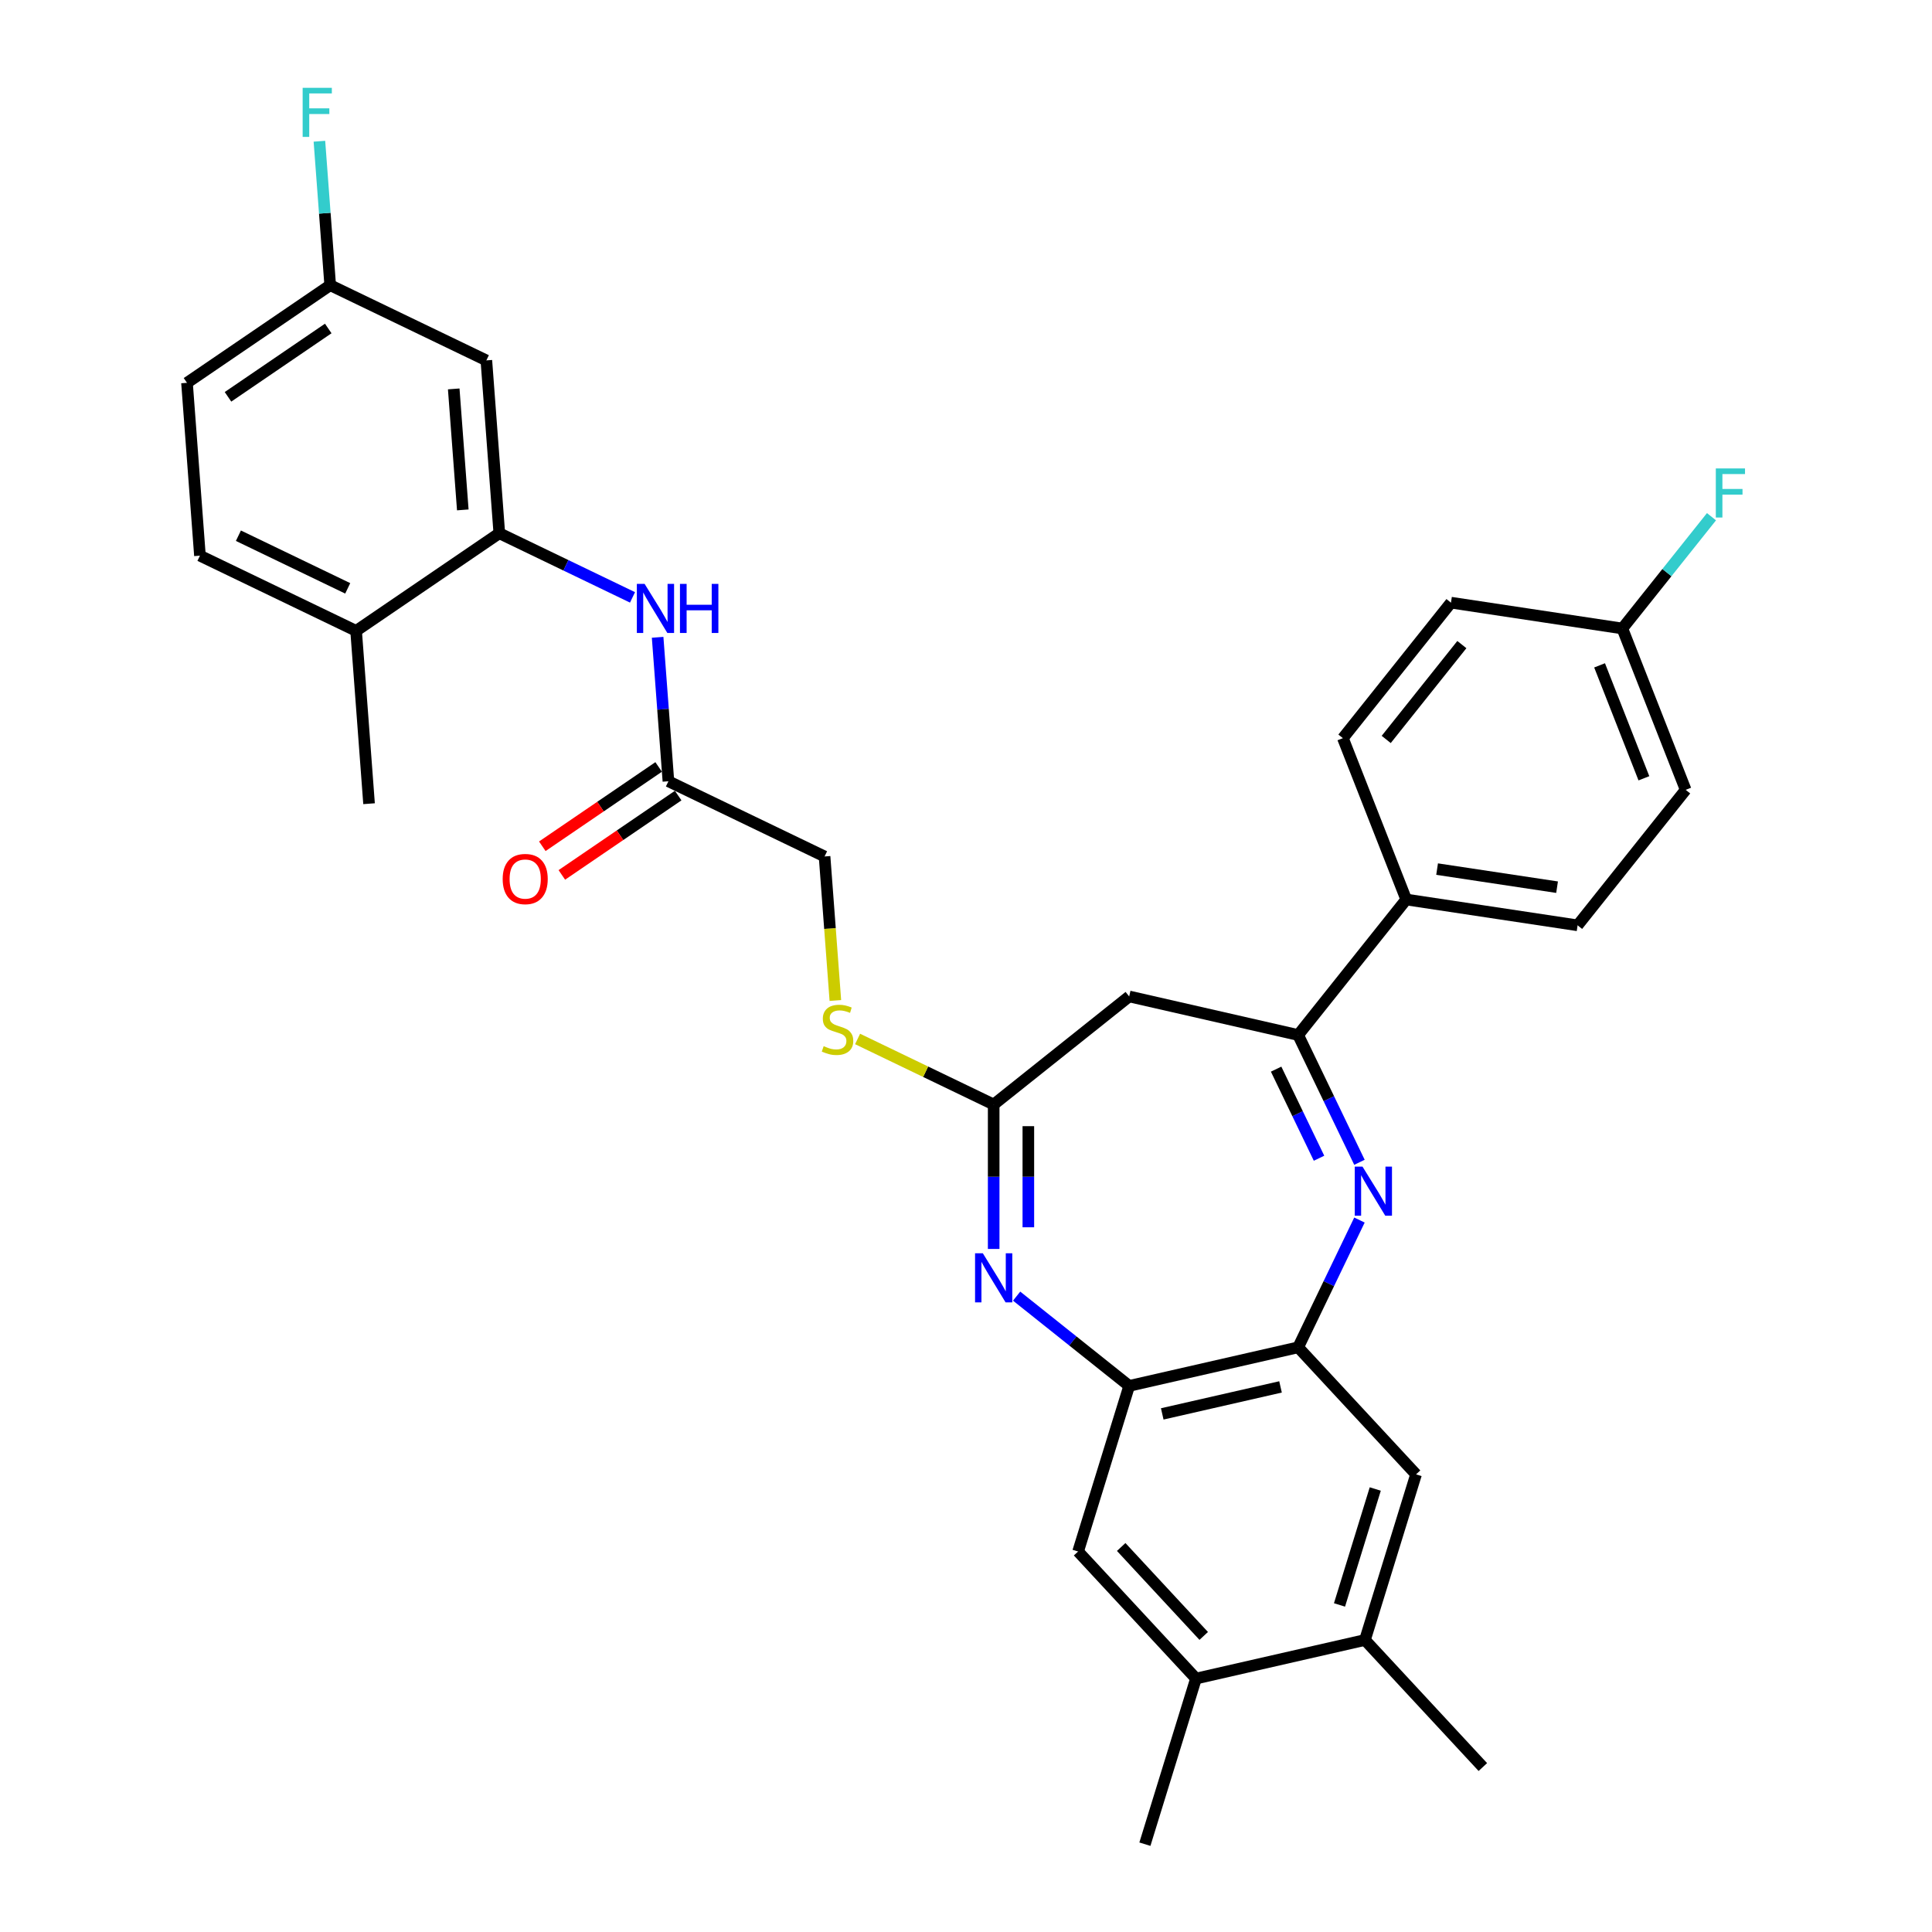 <?xml version='1.0' encoding='iso-8859-1'?>
<svg version='1.1' baseProfile='full'
              xmlns='http://www.w3.org/2000/svg'
                      xmlns:rdkit='http://www.rdkit.org/xml'
                      xmlns:xlink='http://www.w3.org/1999/xlink'
                  xml:space='preserve'
width='1000px' height='1000px' viewBox='0 0 1000 1000'>
<!-- END OF HEADER -->
<rect style='opacity:1.0;fill:#FFFFFF;stroke:none' width='1000' height='1000' x='0' y='0'> </rect>
<path class='bond-1' d='M 703.652,601.6 L 687.789,568.659' style='fill:none;fill-rule:evenodd;stroke:#0000FF;stroke-width:6px;stroke-linecap:butt;stroke-linejoin:miter;stroke-opacity:1' />
<path class='bond-1' d='M 687.789,568.659 L 671.925,535.719' style='fill:none;fill-rule:evenodd;stroke:#000000;stroke-width:6px;stroke-linecap:butt;stroke-linejoin:miter;stroke-opacity:1' />
<path class='bond-1' d='M 682.728,599.502 L 671.623,576.444' style='fill:none;fill-rule:evenodd;stroke:#0000FF;stroke-width:6px;stroke-linecap:butt;stroke-linejoin:miter;stroke-opacity:1' />
<path class='bond-1' d='M 671.623,576.444 L 660.519,553.386' style='fill:none;fill-rule:evenodd;stroke:#000000;stroke-width:6px;stroke-linecap:butt;stroke-linejoin:miter;stroke-opacity:1' />
<path class='bond-2' d='M 703.652,631.491 L 687.789,664.431' style='fill:none;fill-rule:evenodd;stroke:#0000FF;stroke-width:6px;stroke-linecap:butt;stroke-linejoin:miter;stroke-opacity:1' />
<path class='bond-2' d='M 687.789,664.431 L 671.925,697.371' style='fill:none;fill-rule:evenodd;stroke:#000000;stroke-width:6px;stroke-linecap:butt;stroke-linejoin:miter;stroke-opacity:1' />
<path class='bond-0' d='M 526.204,670.873 L 555.334,694.103' style='fill:none;fill-rule:evenodd;stroke:#0000FF;stroke-width:6px;stroke-linecap:butt;stroke-linejoin:miter;stroke-opacity:1' />
<path class='bond-0' d='M 555.334,694.103 L 584.464,717.334' style='fill:none;fill-rule:evenodd;stroke:#000000;stroke-width:6px;stroke-linecap:butt;stroke-linejoin:miter;stroke-opacity:1' />
<path class='bond-32' d='M 514.326,646.455 L 514.326,609.073' style='fill:none;fill-rule:evenodd;stroke:#0000FF;stroke-width:6px;stroke-linecap:butt;stroke-linejoin:miter;stroke-opacity:1' />
<path class='bond-32' d='M 514.326,609.073 L 514.326,571.69' style='fill:none;fill-rule:evenodd;stroke:#000000;stroke-width:6px;stroke-linecap:butt;stroke-linejoin:miter;stroke-opacity:1' />
<path class='bond-32' d='M 532.268,635.24 L 532.268,609.073' style='fill:none;fill-rule:evenodd;stroke:#0000FF;stroke-width:6px;stroke-linecap:butt;stroke-linejoin:miter;stroke-opacity:1' />
<path class='bond-32' d='M 532.268,609.073 L 532.268,582.905' style='fill:none;fill-rule:evenodd;stroke:#000000;stroke-width:6px;stroke-linecap:butt;stroke-linejoin:miter;stroke-opacity:1' />
<path class='bond-5' d='M 671.925,535.719 L 584.464,515.757' style='fill:none;fill-rule:evenodd;stroke:#000000;stroke-width:6px;stroke-linecap:butt;stroke-linejoin:miter;stroke-opacity:1' />
<path class='bond-14' d='M 671.925,535.719 L 727.859,465.581' style='fill:none;fill-rule:evenodd;stroke:#000000;stroke-width:6px;stroke-linecap:butt;stroke-linejoin:miter;stroke-opacity:1' />
<path class='bond-4' d='M 671.925,697.371 L 584.464,717.334' style='fill:none;fill-rule:evenodd;stroke:#000000;stroke-width:6px;stroke-linecap:butt;stroke-linejoin:miter;stroke-opacity:1' />
<path class='bond-4' d='M 662.799,717.858 L 601.576,731.832' style='fill:none;fill-rule:evenodd;stroke:#000000;stroke-width:6px;stroke-linecap:butt;stroke-linejoin:miter;stroke-opacity:1' />
<path class='bond-8' d='M 671.925,697.371 L 732.944,763.134' style='fill:none;fill-rule:evenodd;stroke:#000000;stroke-width:6px;stroke-linecap:butt;stroke-linejoin:miter;stroke-opacity:1' />
<path class='bond-3' d='M 514.326,571.69 L 584.464,515.757' style='fill:none;fill-rule:evenodd;stroke:#000000;stroke-width:6px;stroke-linecap:butt;stroke-linejoin:miter;stroke-opacity:1' />
<path class='bond-15' d='M 514.326,571.69 L 479.107,554.73' style='fill:none;fill-rule:evenodd;stroke:#000000;stroke-width:6px;stroke-linecap:butt;stroke-linejoin:miter;stroke-opacity:1' />
<path class='bond-15' d='M 479.107,554.73 L 443.888,537.769' style='fill:none;fill-rule:evenodd;stroke:#CCCC00;stroke-width:6px;stroke-linecap:butt;stroke-linejoin:miter;stroke-opacity:1' />
<path class='bond-9' d='M 584.464,717.334 L 558.022,803.059' style='fill:none;fill-rule:evenodd;stroke:#000000;stroke-width:6px;stroke-linecap:butt;stroke-linejoin:miter;stroke-opacity:1' />
<path class='bond-6' d='M 258.44,276 L 292.914,292.602' style='fill:none;fill-rule:evenodd;stroke:#000000;stroke-width:6px;stroke-linecap:butt;stroke-linejoin:miter;stroke-opacity:1' />
<path class='bond-6' d='M 292.914,292.602 L 327.388,309.204' style='fill:none;fill-rule:evenodd;stroke:#0000FF;stroke-width:6px;stroke-linecap:butt;stroke-linejoin:miter;stroke-opacity:1' />
<path class='bond-11' d='M 258.44,276 L 251.736,186.541' style='fill:none;fill-rule:evenodd;stroke:#000000;stroke-width:6px;stroke-linecap:butt;stroke-linejoin:miter;stroke-opacity:1' />
<path class='bond-11' d='M 239.542,263.922 L 234.849,201.3' style='fill:none;fill-rule:evenodd;stroke:#000000;stroke-width:6px;stroke-linecap:butt;stroke-linejoin:miter;stroke-opacity:1' />
<path class='bond-16' d='M 258.44,276 L 184.318,326.536' style='fill:none;fill-rule:evenodd;stroke:#000000;stroke-width:6px;stroke-linecap:butt;stroke-linejoin:miter;stroke-opacity:1' />
<path class='bond-7' d='M 340.386,329.87 L 343.178,367.126' style='fill:none;fill-rule:evenodd;stroke:#0000FF;stroke-width:6px;stroke-linecap:butt;stroke-linejoin:miter;stroke-opacity:1' />
<path class='bond-7' d='M 343.178,367.126 L 345.97,404.383' style='fill:none;fill-rule:evenodd;stroke:#000000;stroke-width:6px;stroke-linecap:butt;stroke-linejoin:miter;stroke-opacity:1' />
<path class='bond-12' d='M 732.944,763.134 L 706.501,848.858' style='fill:none;fill-rule:evenodd;stroke:#000000;stroke-width:6px;stroke-linecap:butt;stroke-linejoin:miter;stroke-opacity:1' />
<path class='bond-12' d='M 711.833,770.704 L 693.323,830.711' style='fill:none;fill-rule:evenodd;stroke:#000000;stroke-width:6px;stroke-linecap:butt;stroke-linejoin:miter;stroke-opacity:1' />
<path class='bond-33' d='M 558.022,803.059 L 619.04,868.821' style='fill:none;fill-rule:evenodd;stroke:#000000;stroke-width:6px;stroke-linecap:butt;stroke-linejoin:miter;stroke-opacity:1' />
<path class='bond-33' d='M 580.327,800.719 L 623.04,846.753' style='fill:none;fill-rule:evenodd;stroke:#000000;stroke-width:6px;stroke-linecap:butt;stroke-linejoin:miter;stroke-opacity:1' />
<path class='bond-10' d='M 345.97,404.383 L 426.796,443.307' style='fill:none;fill-rule:evenodd;stroke:#000000;stroke-width:6px;stroke-linecap:butt;stroke-linejoin:miter;stroke-opacity:1' />
<path class='bond-17' d='M 340.916,396.971 L 310.808,417.499' style='fill:none;fill-rule:evenodd;stroke:#000000;stroke-width:6px;stroke-linecap:butt;stroke-linejoin:miter;stroke-opacity:1' />
<path class='bond-17' d='M 310.808,417.499 L 280.699,438.026' style='fill:none;fill-rule:evenodd;stroke:#FF0000;stroke-width:6px;stroke-linecap:butt;stroke-linejoin:miter;stroke-opacity:1' />
<path class='bond-17' d='M 351.023,411.795 L 320.915,432.323' style='fill:none;fill-rule:evenodd;stroke:#000000;stroke-width:6px;stroke-linecap:butt;stroke-linejoin:miter;stroke-opacity:1' />
<path class='bond-17' d='M 320.915,432.323 L 290.806,452.851' style='fill:none;fill-rule:evenodd;stroke:#FF0000;stroke-width:6px;stroke-linecap:butt;stroke-linejoin:miter;stroke-opacity:1' />
<path class='bond-21' d='M 251.736,186.541 L 170.909,147.617' style='fill:none;fill-rule:evenodd;stroke:#000000;stroke-width:6px;stroke-linecap:butt;stroke-linejoin:miter;stroke-opacity:1' />
<path class='bond-13' d='M 706.501,848.858 L 619.04,868.821' style='fill:none;fill-rule:evenodd;stroke:#000000;stroke-width:6px;stroke-linecap:butt;stroke-linejoin:miter;stroke-opacity:1' />
<path class='bond-29' d='M 706.501,848.858 L 767.52,914.621' style='fill:none;fill-rule:evenodd;stroke:#000000;stroke-width:6px;stroke-linecap:butt;stroke-linejoin:miter;stroke-opacity:1' />
<path class='bond-30' d='M 619.04,868.821 L 592.598,954.545' style='fill:none;fill-rule:evenodd;stroke:#000000;stroke-width:6px;stroke-linecap:butt;stroke-linejoin:miter;stroke-opacity:1' />
<path class='bond-18' d='M 727.859,465.581 L 816.567,478.952' style='fill:none;fill-rule:evenodd;stroke:#000000;stroke-width:6px;stroke-linecap:butt;stroke-linejoin:miter;stroke-opacity:1' />
<path class='bond-18' d='M 743.839,449.845 L 805.935,459.204' style='fill:none;fill-rule:evenodd;stroke:#000000;stroke-width:6px;stroke-linecap:butt;stroke-linejoin:miter;stroke-opacity:1' />
<path class='bond-19' d='M 727.859,465.581 L 695.084,382.072' style='fill:none;fill-rule:evenodd;stroke:#000000;stroke-width:6px;stroke-linecap:butt;stroke-linejoin:miter;stroke-opacity:1' />
<path class='bond-22' d='M 432.383,517.857 L 429.589,480.582' style='fill:none;fill-rule:evenodd;stroke:#CCCC00;stroke-width:6px;stroke-linecap:butt;stroke-linejoin:miter;stroke-opacity:1' />
<path class='bond-22' d='M 429.589,480.582 L 426.796,443.307' style='fill:none;fill-rule:evenodd;stroke:#000000;stroke-width:6px;stroke-linecap:butt;stroke-linejoin:miter;stroke-opacity:1' />
<path class='bond-20' d='M 184.318,326.536 L 103.491,287.612' style='fill:none;fill-rule:evenodd;stroke:#000000;stroke-width:6px;stroke-linecap:butt;stroke-linejoin:miter;stroke-opacity:1' />
<path class='bond-20' d='M 179.978,304.532 L 123.4,277.285' style='fill:none;fill-rule:evenodd;stroke:#000000;stroke-width:6px;stroke-linecap:butt;stroke-linejoin:miter;stroke-opacity:1' />
<path class='bond-31' d='M 184.318,326.536 L 191.022,415.995' style='fill:none;fill-rule:evenodd;stroke:#000000;stroke-width:6px;stroke-linecap:butt;stroke-linejoin:miter;stroke-opacity:1' />
<path class='bond-26' d='M 816.567,478.952 L 872.5,408.813' style='fill:none;fill-rule:evenodd;stroke:#000000;stroke-width:6px;stroke-linecap:butt;stroke-linejoin:miter;stroke-opacity:1' />
<path class='bond-25' d='M 695.084,382.072 L 751.017,311.934' style='fill:none;fill-rule:evenodd;stroke:#000000;stroke-width:6px;stroke-linecap:butt;stroke-linejoin:miter;stroke-opacity:1' />
<path class='bond-25' d='M 717.502,382.738 L 756.655,333.641' style='fill:none;fill-rule:evenodd;stroke:#000000;stroke-width:6px;stroke-linecap:butt;stroke-linejoin:miter;stroke-opacity:1' />
<path class='bond-24' d='M 103.491,287.612 L 96.787,198.152' style='fill:none;fill-rule:evenodd;stroke:#000000;stroke-width:6px;stroke-linecap:butt;stroke-linejoin:miter;stroke-opacity:1' />
<path class='bond-27' d='M 170.909,147.617 L 168.117,110.36' style='fill:none;fill-rule:evenodd;stroke:#000000;stroke-width:6px;stroke-linecap:butt;stroke-linejoin:miter;stroke-opacity:1' />
<path class='bond-27' d='M 168.117,110.36 L 165.325,73.103' style='fill:none;fill-rule:evenodd;stroke:#33CCCC;stroke-width:6px;stroke-linecap:butt;stroke-linejoin:miter;stroke-opacity:1' />
<path class='bond-35' d='M 170.909,147.617 L 96.787,198.152' style='fill:none;fill-rule:evenodd;stroke:#000000;stroke-width:6px;stroke-linecap:butt;stroke-linejoin:miter;stroke-opacity:1' />
<path class='bond-35' d='M 169.898,170.022 L 118.013,205.397' style='fill:none;fill-rule:evenodd;stroke:#000000;stroke-width:6px;stroke-linecap:butt;stroke-linejoin:miter;stroke-opacity:1' />
<path class='bond-23' d='M 839.726,325.304 L 751.017,311.934' style='fill:none;fill-rule:evenodd;stroke:#000000;stroke-width:6px;stroke-linecap:butt;stroke-linejoin:miter;stroke-opacity:1' />
<path class='bond-28' d='M 839.726,325.304 L 862.794,296.377' style='fill:none;fill-rule:evenodd;stroke:#000000;stroke-width:6px;stroke-linecap:butt;stroke-linejoin:miter;stroke-opacity:1' />
<path class='bond-28' d='M 862.794,296.377 L 885.863,267.45' style='fill:none;fill-rule:evenodd;stroke:#33CCCC;stroke-width:6px;stroke-linecap:butt;stroke-linejoin:miter;stroke-opacity:1' />
<path class='bond-34' d='M 839.726,325.304 L 872.5,408.813' style='fill:none;fill-rule:evenodd;stroke:#000000;stroke-width:6px;stroke-linecap:butt;stroke-linejoin:miter;stroke-opacity:1' />
<path class='bond-34' d='M 827.94,344.386 L 850.882,402.842' style='fill:none;fill-rule:evenodd;stroke:#000000;stroke-width:6px;stroke-linecap:butt;stroke-linejoin:miter;stroke-opacity:1' />
<path  class='atom-0' d='M 705.233 603.842
L 713.558 617.299
Q 714.384 618.627, 715.711 621.031
Q 717.039 623.435, 717.111 623.579
L 717.111 603.842
L 720.484 603.842
L 720.484 629.248
L 717.003 629.248
L 708.068 614.536
Q 707.028 612.813, 705.915 610.84
Q 704.839 608.866, 704.516 608.256
L 704.516 629.248
L 701.214 629.248
L 701.214 603.842
L 705.233 603.842
' fill='#0000FF'/>
<path  class='atom-1' d='M 508.71 648.698
L 517.035 662.154
Q 517.861 663.482, 519.188 665.886
Q 520.516 668.29, 520.588 668.434
L 520.588 648.698
L 523.961 648.698
L 523.961 674.103
L 520.48 674.103
L 511.545 659.391
Q 510.504 657.669, 509.392 655.695
Q 508.316 653.721, 507.993 653.111
L 507.993 674.103
L 504.691 674.103
L 504.691 648.698
L 508.71 648.698
' fill='#0000FF'/>
<path  class='atom-8' d='M 333.65 302.221
L 341.975 315.677
Q 342.8 317.005, 344.128 319.409
Q 345.456 321.814, 345.528 321.957
L 345.528 302.221
L 348.901 302.221
L 348.901 327.627
L 345.42 327.627
L 336.485 312.914
Q 335.444 311.192, 334.332 309.218
Q 333.255 307.245, 332.932 306.635
L 332.932 327.627
L 329.631 327.627
L 329.631 302.221
L 333.65 302.221
' fill='#0000FF'/>
<path  class='atom-8' d='M 351.951 302.221
L 355.396 302.221
L 355.396 313.022
L 368.386 313.022
L 368.386 302.221
L 371.831 302.221
L 371.831 327.627
L 368.386 327.627
L 368.386 315.893
L 355.396 315.893
L 355.396 327.627
L 351.951 327.627
L 351.951 302.221
' fill='#0000FF'/>
<path  class='atom-16' d='M 426.323 541.486
Q 426.61 541.594, 427.794 542.096
Q 428.979 542.599, 430.27 542.922
Q 431.598 543.209, 432.89 543.209
Q 435.294 543.209, 436.694 542.06
Q 438.093 540.876, 438.093 538.831
Q 438.093 537.431, 437.375 536.57
Q 436.694 535.709, 435.617 535.242
Q 434.541 534.776, 432.746 534.238
Q 430.486 533.556, 429.122 532.91
Q 427.794 532.264, 426.826 530.9
Q 425.893 529.537, 425.893 527.24
Q 425.893 524.047, 428.046 522.073
Q 430.235 520.099, 434.541 520.099
Q 437.483 520.099, 440.82 521.499
L 439.995 524.262
Q 436.945 523.006, 434.648 523.006
Q 432.172 523.006, 430.809 524.047
Q 429.445 525.051, 429.481 526.81
Q 429.481 528.173, 430.163 528.999
Q 430.88 529.824, 431.885 530.29
Q 432.926 530.757, 434.648 531.295
Q 436.945 532.013, 438.308 532.731
Q 439.672 533.448, 440.641 534.919
Q 441.646 536.355, 441.646 538.831
Q 441.646 542.348, 439.277 544.249
Q 436.945 546.115, 433.033 546.115
Q 430.773 546.115, 429.05 545.613
Q 427.364 545.146, 425.354 544.321
L 426.323 541.486
' fill='#CCCC00'/>
<path  class='atom-18' d='M 260.185 454.991
Q 260.185 448.89, 263.2 445.481
Q 266.214 442.072, 271.848 442.072
Q 277.482 442.072, 280.496 445.481
Q 283.51 448.89, 283.51 454.991
Q 283.51 461.163, 280.46 464.679
Q 277.41 468.16, 271.848 468.16
Q 266.25 468.16, 263.2 464.679
Q 260.185 461.199, 260.185 454.991
M 271.848 465.289
Q 275.723 465.289, 277.804 462.706
Q 279.922 460.086, 279.922 454.991
Q 279.922 450.003, 277.804 447.491
Q 275.723 444.943, 271.848 444.943
Q 267.972 444.943, 265.855 447.455
Q 263.774 449.967, 263.774 454.991
Q 263.774 460.122, 265.855 462.706
Q 267.972 465.289, 271.848 465.289
' fill='#FF0000'/>
<path  class='atom-28' d='M 156.652 45.455
L 171.759 45.455
L 171.759 48.361
L 160.061 48.361
L 160.061 56.076
L 170.467 56.076
L 170.467 59.019
L 160.061 59.019
L 160.061 70.861
L 156.652 70.861
L 156.652 45.455
' fill='#33CCCC'/>
<path  class='atom-29' d='M 888.105 242.463
L 903.213 242.463
L 903.213 245.37
L 891.514 245.37
L 891.514 253.085
L 901.921 253.085
L 901.921 256.027
L 891.514 256.027
L 891.514 267.869
L 888.105 267.869
L 888.105 242.463
' fill='#33CCCC'/>
</svg>

